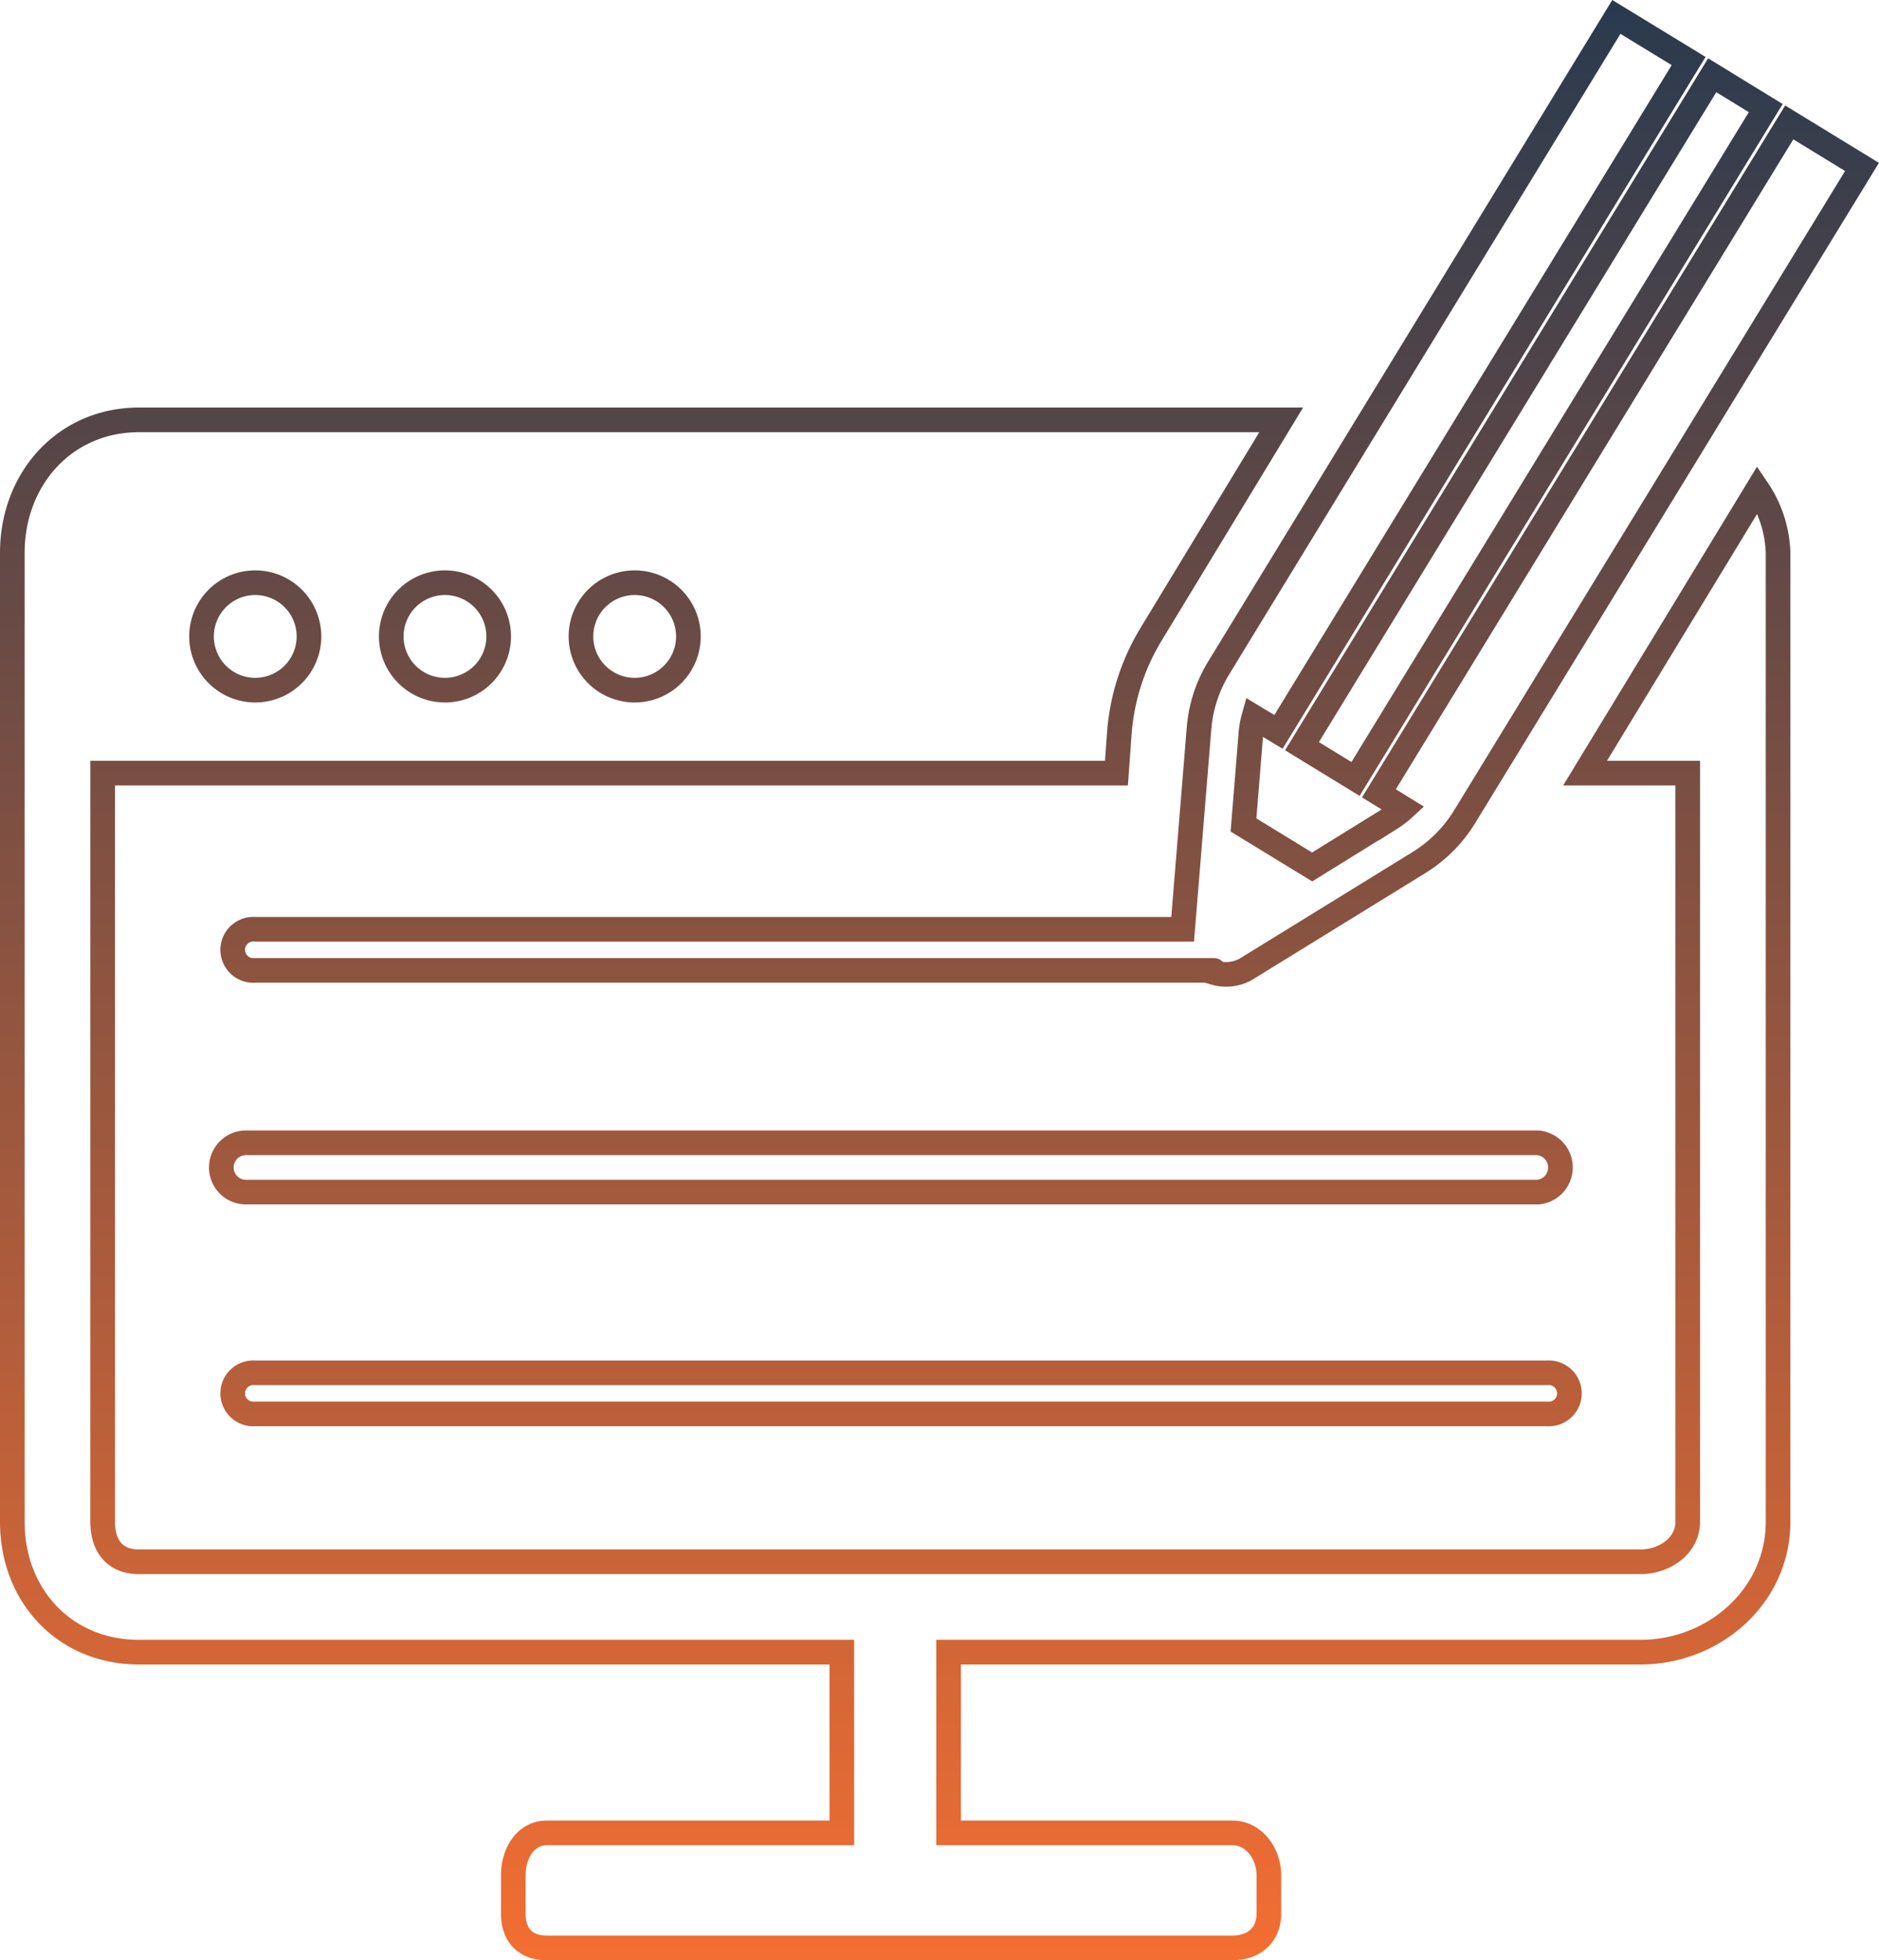 <svg xmlns="http://www.w3.org/2000/svg" xmlns:xlink="http://www.w3.org/1999/xlink" viewBox="0 0 228.79 238.61"><defs><linearGradient id="linear-gradient" x1="114.39" y1="238.61" x2="114.39" gradientUnits="userSpaceOnUse"><stop offset="0" stop-color="#f36e32"/><stop offset="1" stop-color="#293a4e"/></linearGradient></defs><title>realise-your-business-vision</title><g id="Layer_2" data-name="Layer 2"><g id="Layer_1-2" data-name="Layer 1"><path d="M217.86,14.9l8.86,5.42L178.33,99.43a17,17,0,0,1-5.56,5.57l-21.1,13a4.94,4.94,0,0,1-3.76.41s-.07-.29-.11-.29H31.07a2.51,2.51,0,1,1,0-5H144l2-24.51a16.65,16.65,0,0,1,2.44-7.39L196.81,2.06l8.8,5.37L155.67,89.09l-3-1.81a10.6,10.6,0,0,0-.35,1.89l-.91,11.25,8.36,5.11,9.6-5.94a10.56,10.56,0,0,0,1.53-1.17l-3-1.85ZM158.53,90.83,208.48,9.16l6.52,4L165.05,94.82ZM193,94.11H205.5v91.14c0,2.93-2.84,4.86-5.76,4.86H16.91c-2.93,0-4.41-1.94-4.41-4.86V94.11H135.94l.36-5a27.14,27.14,0,0,1,3.77-11.76L156,51.11H16.91c-9,0-15.41,7.17-15.41,16.19V185.25c0,9,6.4,15.86,15.41,15.86H102.5v22H66.59c-2.63,0-4.09,2.53-4.09,5.16v4.65c0,2.63,1.46,4.19,4.09,4.19h83.47c2.63,0,4.44-1.57,4.44-4.19v-4.65c0-2.63-1.81-5.16-4.44-5.16H115.5v-22h84.24c9,0,16.76-6.85,16.76-15.86V67.3A14.52,14.52,0,0,0,214,59.59ZM77.28,70.93a6.54,6.54,0,1,1-6.54,6.54A6.54,6.54,0,0,1,77.28,70.93Zm-23.1,0a6.54,6.54,0,1,1-6.54,6.54A6.54,6.54,0,0,1,54.17,70.93Zm-23.1,0a6.54,6.54,0,1,1-6.54,6.54A6.54,6.54,0,0,1,31.07,70.93ZM190,142.11a3,3,0,0,1-2.76,3H29.95a3,3,0,0,1,0-6H187.21A3,3,0,0,1,190,142.11Zm-1.64,25a2.51,2.51,0,1,1,0,5H31.07a2.51,2.51,0,1,1,0-5Z" fill="none" stroke-miterlimit="10" stroke-width="3" stroke="url(#linear-gradient)"/></g></g></svg>